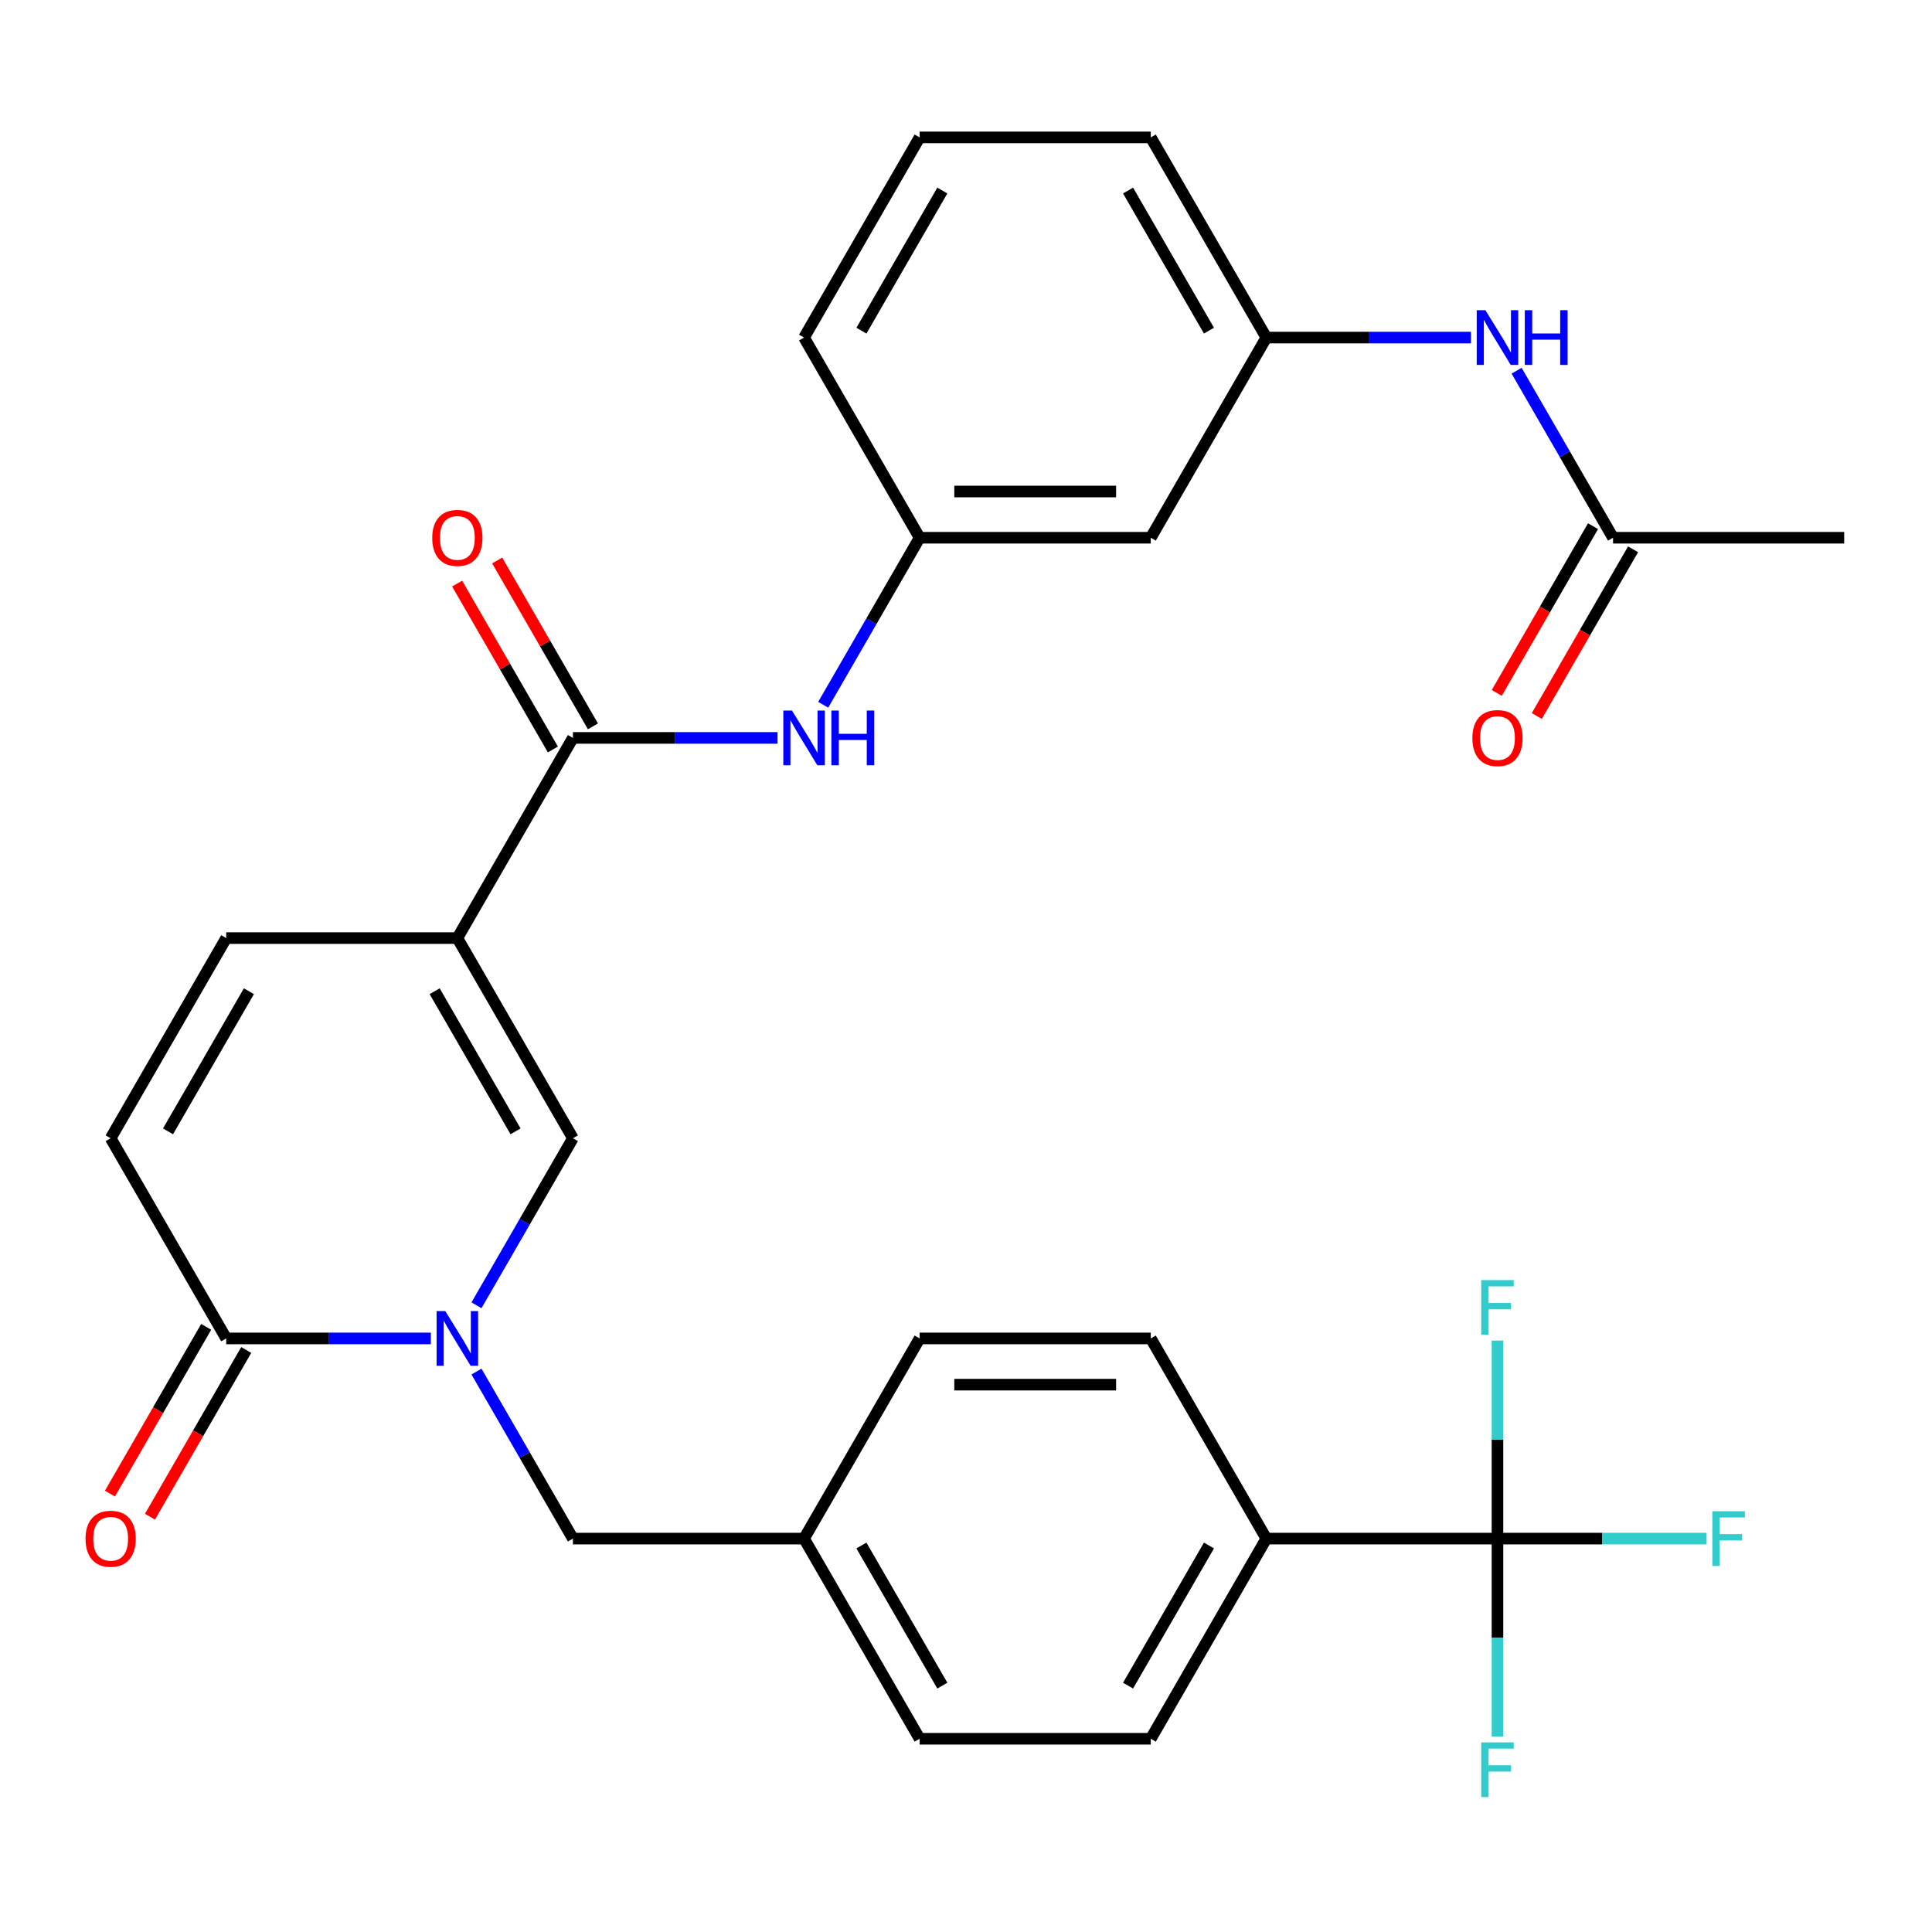 <?xml version='1.0' encoding='iso-8859-1'?>
<svg version='1.1' baseProfile='full'
              xmlns='http://www.w3.org/2000/svg'
                      xmlns:rdkit='http://www.rdkit.org/xml'
                      xmlns:xlink='http://www.w3.org/1999/xlink'
                  xml:space='preserve'
width='1000px' height='1000px' viewBox='0 0 1000 1000'>
<!-- END OF HEADER -->
<rect style='opacity:1.0;fill:#FFFFFF;stroke:none' width='1000' height='1000' x='0' y='0'> </rect>
<path class='bond-1' d='M 236.726,485.551 L 296.544,589.159' style='fill:none;fill-rule:evenodd;stroke:#000000;stroke-width:6px;stroke-linecap:butt;stroke-linejoin:miter;stroke-opacity:1' />
<path class='bond-1' d='M 224.977,513.055 L 266.85,585.581' style='fill:none;fill-rule:evenodd;stroke:#000000;stroke-width:6px;stroke-linecap:butt;stroke-linejoin:miter;stroke-opacity:1' />
<path class='bond-2' d='M 236.726,485.551 L 296.544,381.942' style='fill:none;fill-rule:evenodd;stroke:#000000;stroke-width:6px;stroke-linecap:butt;stroke-linejoin:miter;stroke-opacity:1' />
<path class='bond-5' d='M 236.726,485.551 L 117.089,485.551' style='fill:none;fill-rule:evenodd;stroke:#000000;stroke-width:6px;stroke-linecap:butt;stroke-linejoin:miter;stroke-opacity:1' />
<path class='bond-0' d='M 246.628,675.616 L 271.586,632.388' style='fill:none;fill-rule:evenodd;stroke:#0000FF;stroke-width:6px;stroke-linecap:butt;stroke-linejoin:miter;stroke-opacity:1' />
<path class='bond-0' d='M 271.586,632.388 L 296.544,589.159' style='fill:none;fill-rule:evenodd;stroke:#000000;stroke-width:6px;stroke-linecap:butt;stroke-linejoin:miter;stroke-opacity:1' />
<path class='bond-9' d='M 246.628,709.918 L 271.586,753.147' style='fill:none;fill-rule:evenodd;stroke:#0000FF;stroke-width:6px;stroke-linecap:butt;stroke-linejoin:miter;stroke-opacity:1' />
<path class='bond-9' d='M 271.586,753.147 L 296.544,796.376' style='fill:none;fill-rule:evenodd;stroke:#000000;stroke-width:6px;stroke-linecap:butt;stroke-linejoin:miter;stroke-opacity:1' />
<path class='bond-30' d='M 222.995,692.767 L 170.042,692.767' style='fill:none;fill-rule:evenodd;stroke:#0000FF;stroke-width:6px;stroke-linecap:butt;stroke-linejoin:miter;stroke-opacity:1' />
<path class='bond-30' d='M 170.042,692.767 L 117.089,692.767' style='fill:none;fill-rule:evenodd;stroke:#000000;stroke-width:6px;stroke-linecap:butt;stroke-linejoin:miter;stroke-opacity:1' />
<path class='bond-7' d='M 296.544,381.942 L 349.497,381.942' style='fill:none;fill-rule:evenodd;stroke:#000000;stroke-width:6px;stroke-linecap:butt;stroke-linejoin:miter;stroke-opacity:1' />
<path class='bond-7' d='M 349.497,381.942 L 402.45,381.942' style='fill:none;fill-rule:evenodd;stroke:#0000FF;stroke-width:6px;stroke-linecap:butt;stroke-linejoin:miter;stroke-opacity:1' />
<path class='bond-13' d='M 306.905,375.96 L 282.12,333.032' style='fill:none;fill-rule:evenodd;stroke:#000000;stroke-width:6px;stroke-linecap:butt;stroke-linejoin:miter;stroke-opacity:1' />
<path class='bond-13' d='M 282.12,333.032 L 257.335,290.103' style='fill:none;fill-rule:evenodd;stroke:#FF0000;stroke-width:6px;stroke-linecap:butt;stroke-linejoin:miter;stroke-opacity:1' />
<path class='bond-13' d='M 286.183,387.924 L 261.398,344.995' style='fill:none;fill-rule:evenodd;stroke:#000000;stroke-width:6px;stroke-linecap:butt;stroke-linejoin:miter;stroke-opacity:1' />
<path class='bond-13' d='M 261.398,344.995 L 236.613,302.067' style='fill:none;fill-rule:evenodd;stroke:#FF0000;stroke-width:6px;stroke-linecap:butt;stroke-linejoin:miter;stroke-opacity:1' />
<path class='bond-3' d='M 117.089,692.767 L 57.271,589.159' style='fill:none;fill-rule:evenodd;stroke:#000000;stroke-width:6px;stroke-linecap:butt;stroke-linejoin:miter;stroke-opacity:1' />
<path class='bond-14' d='M 106.728,686.785 L 81.816,729.934' style='fill:none;fill-rule:evenodd;stroke:#000000;stroke-width:6px;stroke-linecap:butt;stroke-linejoin:miter;stroke-opacity:1' />
<path class='bond-14' d='M 81.816,729.934 L 56.904,773.083' style='fill:none;fill-rule:evenodd;stroke:#FF0000;stroke-width:6px;stroke-linecap:butt;stroke-linejoin:miter;stroke-opacity:1' />
<path class='bond-14' d='M 127.45,698.749 L 102.538,741.898' style='fill:none;fill-rule:evenodd;stroke:#000000;stroke-width:6px;stroke-linecap:butt;stroke-linejoin:miter;stroke-opacity:1' />
<path class='bond-14' d='M 102.538,741.898 L 77.626,785.047' style='fill:none;fill-rule:evenodd;stroke:#FF0000;stroke-width:6px;stroke-linecap:butt;stroke-linejoin:miter;stroke-opacity:1' />
<path class='bond-4' d='M 775.091,796.376 L 655.454,796.376' style='fill:none;fill-rule:evenodd;stroke:#000000;stroke-width:6px;stroke-linecap:butt;stroke-linejoin:miter;stroke-opacity:1' />
<path class='bond-18' d='M 775.091,796.376 L 829.203,796.376' style='fill:none;fill-rule:evenodd;stroke:#000000;stroke-width:6px;stroke-linecap:butt;stroke-linejoin:miter;stroke-opacity:1' />
<path class='bond-18' d='M 829.203,796.376 L 883.316,796.376' style='fill:none;fill-rule:evenodd;stroke:#33CCCC;stroke-width:6px;stroke-linecap:butt;stroke-linejoin:miter;stroke-opacity:1' />
<path class='bond-19' d='M 775.091,796.376 L 775.091,847.619' style='fill:none;fill-rule:evenodd;stroke:#000000;stroke-width:6px;stroke-linecap:butt;stroke-linejoin:miter;stroke-opacity:1' />
<path class='bond-19' d='M 775.091,847.619 L 775.091,898.861' style='fill:none;fill-rule:evenodd;stroke:#33CCCC;stroke-width:6px;stroke-linecap:butt;stroke-linejoin:miter;stroke-opacity:1' />
<path class='bond-20' d='M 775.091,796.376 L 775.091,745.133' style='fill:none;fill-rule:evenodd;stroke:#000000;stroke-width:6px;stroke-linecap:butt;stroke-linejoin:miter;stroke-opacity:1' />
<path class='bond-20' d='M 775.091,745.133 L 775.091,693.89' style='fill:none;fill-rule:evenodd;stroke:#33CCCC;stroke-width:6px;stroke-linecap:butt;stroke-linejoin:miter;stroke-opacity:1' />
<path class='bond-6' d='M 117.089,485.551 L 57.271,589.159' style='fill:none;fill-rule:evenodd;stroke:#000000;stroke-width:6px;stroke-linecap:butt;stroke-linejoin:miter;stroke-opacity:1' />
<path class='bond-6' d='M 128.838,513.055 L 86.965,585.581' style='fill:none;fill-rule:evenodd;stroke:#000000;stroke-width:6px;stroke-linecap:butt;stroke-linejoin:miter;stroke-opacity:1' />
<path class='bond-12' d='M 426.083,364.791 L 451.041,321.563' style='fill:none;fill-rule:evenodd;stroke:#0000FF;stroke-width:6px;stroke-linecap:butt;stroke-linejoin:miter;stroke-opacity:1' />
<path class='bond-12' d='M 451.041,321.563 L 475.999,278.334' style='fill:none;fill-rule:evenodd;stroke:#000000;stroke-width:6px;stroke-linecap:butt;stroke-linejoin:miter;stroke-opacity:1' />
<path class='bond-8' d='M 655.454,796.376 L 595.636,899.984' style='fill:none;fill-rule:evenodd;stroke:#000000;stroke-width:6px;stroke-linecap:butt;stroke-linejoin:miter;stroke-opacity:1' />
<path class='bond-8' d='M 625.759,799.953 L 583.887,872.479' style='fill:none;fill-rule:evenodd;stroke:#000000;stroke-width:6px;stroke-linecap:butt;stroke-linejoin:miter;stroke-opacity:1' />
<path class='bond-32' d='M 655.454,796.376 L 595.636,692.767' style='fill:none;fill-rule:evenodd;stroke:#000000;stroke-width:6px;stroke-linecap:butt;stroke-linejoin:miter;stroke-opacity:1' />
<path class='bond-23' d='M 296.544,796.376 L 416.181,796.376' style='fill:none;fill-rule:evenodd;stroke:#000000;stroke-width:6px;stroke-linecap:butt;stroke-linejoin:miter;stroke-opacity:1' />
<path class='bond-10' d='M 834.909,278.334 L 809.951,235.105' style='fill:none;fill-rule:evenodd;stroke:#000000;stroke-width:6px;stroke-linecap:butt;stroke-linejoin:miter;stroke-opacity:1' />
<path class='bond-10' d='M 809.951,235.105 L 784.993,191.876' style='fill:none;fill-rule:evenodd;stroke:#0000FF;stroke-width:6px;stroke-linecap:butt;stroke-linejoin:miter;stroke-opacity:1' />
<path class='bond-17' d='M 824.548,272.352 L 799.636,315.501' style='fill:none;fill-rule:evenodd;stroke:#000000;stroke-width:6px;stroke-linecap:butt;stroke-linejoin:miter;stroke-opacity:1' />
<path class='bond-17' d='M 799.636,315.501 L 774.724,358.649' style='fill:none;fill-rule:evenodd;stroke:#FF0000;stroke-width:6px;stroke-linecap:butt;stroke-linejoin:miter;stroke-opacity:1' />
<path class='bond-17' d='M 845.27,284.316 L 820.358,327.464' style='fill:none;fill-rule:evenodd;stroke:#000000;stroke-width:6px;stroke-linecap:butt;stroke-linejoin:miter;stroke-opacity:1' />
<path class='bond-17' d='M 820.358,327.464 L 795.446,370.613' style='fill:none;fill-rule:evenodd;stroke:#FF0000;stroke-width:6px;stroke-linecap:butt;stroke-linejoin:miter;stroke-opacity:1' />
<path class='bond-27' d='M 834.909,278.334 L 954.545,278.334' style='fill:none;fill-rule:evenodd;stroke:#000000;stroke-width:6px;stroke-linecap:butt;stroke-linejoin:miter;stroke-opacity:1' />
<path class='bond-11' d='M 761.36,174.726 L 708.407,174.726' style='fill:none;fill-rule:evenodd;stroke:#0000FF;stroke-width:6px;stroke-linecap:butt;stroke-linejoin:miter;stroke-opacity:1' />
<path class='bond-11' d='M 708.407,174.726 L 655.454,174.726' style='fill:none;fill-rule:evenodd;stroke:#000000;stroke-width:6px;stroke-linecap:butt;stroke-linejoin:miter;stroke-opacity:1' />
<path class='bond-15' d='M 475.999,278.334 L 595.636,278.334' style='fill:none;fill-rule:evenodd;stroke:#000000;stroke-width:6px;stroke-linecap:butt;stroke-linejoin:miter;stroke-opacity:1' />
<path class='bond-15' d='M 493.944,254.407 L 577.69,254.407' style='fill:none;fill-rule:evenodd;stroke:#000000;stroke-width:6px;stroke-linecap:butt;stroke-linejoin:miter;stroke-opacity:1' />
<path class='bond-28' d='M 475.999,278.334 L 416.181,174.726' style='fill:none;fill-rule:evenodd;stroke:#000000;stroke-width:6px;stroke-linecap:butt;stroke-linejoin:miter;stroke-opacity:1' />
<path class='bond-16' d='M 595.636,278.334 L 655.454,174.726' style='fill:none;fill-rule:evenodd;stroke:#000000;stroke-width:6px;stroke-linecap:butt;stroke-linejoin:miter;stroke-opacity:1' />
<path class='bond-31' d='M 655.454,174.726 L 595.636,71.117' style='fill:none;fill-rule:evenodd;stroke:#000000;stroke-width:6px;stroke-linecap:butt;stroke-linejoin:miter;stroke-opacity:1' />
<path class='bond-31' d='M 625.759,171.148 L 583.887,98.622' style='fill:none;fill-rule:evenodd;stroke:#000000;stroke-width:6px;stroke-linecap:butt;stroke-linejoin:miter;stroke-opacity:1' />
<path class='bond-21' d='M 595.636,692.767 L 475.999,692.767' style='fill:none;fill-rule:evenodd;stroke:#000000;stroke-width:6px;stroke-linecap:butt;stroke-linejoin:miter;stroke-opacity:1' />
<path class='bond-21' d='M 577.69,716.695 L 493.944,716.695' style='fill:none;fill-rule:evenodd;stroke:#000000;stroke-width:6px;stroke-linecap:butt;stroke-linejoin:miter;stroke-opacity:1' />
<path class='bond-22' d='M 595.636,899.984 L 475.999,899.984' style='fill:none;fill-rule:evenodd;stroke:#000000;stroke-width:6px;stroke-linecap:butt;stroke-linejoin:miter;stroke-opacity:1' />
<path class='bond-24' d='M 416.181,796.376 L 475.999,692.767' style='fill:none;fill-rule:evenodd;stroke:#000000;stroke-width:6px;stroke-linecap:butt;stroke-linejoin:miter;stroke-opacity:1' />
<path class='bond-25' d='M 416.181,796.376 L 475.999,899.984' style='fill:none;fill-rule:evenodd;stroke:#000000;stroke-width:6px;stroke-linecap:butt;stroke-linejoin:miter;stroke-opacity:1' />
<path class='bond-25' d='M 445.875,799.953 L 487.748,872.479' style='fill:none;fill-rule:evenodd;stroke:#000000;stroke-width:6px;stroke-linecap:butt;stroke-linejoin:miter;stroke-opacity:1' />
<path class='bond-26' d='M 475.999,71.117 L 416.181,174.726' style='fill:none;fill-rule:evenodd;stroke:#000000;stroke-width:6px;stroke-linecap:butt;stroke-linejoin:miter;stroke-opacity:1' />
<path class='bond-26' d='M 487.748,98.622 L 445.875,171.148' style='fill:none;fill-rule:evenodd;stroke:#000000;stroke-width:6px;stroke-linecap:butt;stroke-linejoin:miter;stroke-opacity:1' />
<path class='bond-29' d='M 475.999,71.117 L 595.636,71.117' style='fill:none;fill-rule:evenodd;stroke:#000000;stroke-width:6px;stroke-linecap:butt;stroke-linejoin:miter;stroke-opacity:1' />
<path  class='atom-1' d='M 230.466 678.607
L 239.746 693.607
Q 240.666 695.087, 242.146 697.767
Q 243.626 700.447, 243.706 700.607
L 243.706 678.607
L 247.466 678.607
L 247.466 706.927
L 243.586 706.927
L 233.626 690.527
Q 232.466 688.607, 231.226 686.407
Q 230.026 684.207, 229.666 683.527
L 229.666 706.927
L 225.986 706.927
L 225.986 678.607
L 230.466 678.607
' fill='#0000FF'/>
<path  class='atom-8' d='M 409.921 367.782
L 419.201 382.782
Q 420.121 384.262, 421.601 386.942
Q 423.081 389.622, 423.161 389.782
L 423.161 367.782
L 426.921 367.782
L 426.921 396.102
L 423.041 396.102
L 413.081 379.702
Q 411.921 377.782, 410.681 375.582
Q 409.481 373.382, 409.121 372.702
L 409.121 396.102
L 405.441 396.102
L 405.441 367.782
L 409.921 367.782
' fill='#0000FF'/>
<path  class='atom-8' d='M 430.321 367.782
L 434.161 367.782
L 434.161 379.822
L 448.641 379.822
L 448.641 367.782
L 452.481 367.782
L 452.481 396.102
L 448.641 396.102
L 448.641 383.022
L 434.161 383.022
L 434.161 396.102
L 430.321 396.102
L 430.321 367.782
' fill='#0000FF'/>
<path  class='atom-12' d='M 768.831 160.566
L 778.111 175.566
Q 779.031 177.046, 780.511 179.726
Q 781.991 182.406, 782.071 182.566
L 782.071 160.566
L 785.831 160.566
L 785.831 188.886
L 781.951 188.886
L 771.991 172.486
Q 770.831 170.566, 769.591 168.366
Q 768.391 166.166, 768.031 165.486
L 768.031 188.886
L 764.351 188.886
L 764.351 160.566
L 768.831 160.566
' fill='#0000FF'/>
<path  class='atom-12' d='M 789.231 160.566
L 793.071 160.566
L 793.071 172.606
L 807.551 172.606
L 807.551 160.566
L 811.391 160.566
L 811.391 188.886
L 807.551 188.886
L 807.551 175.806
L 793.071 175.806
L 793.071 188.886
L 789.231 188.886
L 789.231 160.566
' fill='#0000FF'/>
<path  class='atom-14' d='M 223.726 278.414
Q 223.726 271.614, 227.086 267.814
Q 230.446 264.014, 236.726 264.014
Q 243.006 264.014, 246.366 267.814
Q 249.726 271.614, 249.726 278.414
Q 249.726 285.294, 246.326 289.214
Q 242.926 293.094, 236.726 293.094
Q 230.486 293.094, 227.086 289.214
Q 223.726 285.334, 223.726 278.414
M 236.726 289.894
Q 241.046 289.894, 243.366 287.014
Q 245.726 284.094, 245.726 278.414
Q 245.726 272.854, 243.366 270.054
Q 241.046 267.214, 236.726 267.214
Q 232.406 267.214, 230.046 270.014
Q 227.726 272.814, 227.726 278.414
Q 227.726 284.134, 230.046 287.014
Q 232.406 289.894, 236.726 289.894
' fill='#FF0000'/>
<path  class='atom-15' d='M 44.271 796.456
Q 44.271 789.656, 47.631 785.856
Q 50.991 782.056, 57.271 782.056
Q 63.551 782.056, 66.911 785.856
Q 70.271 789.656, 70.271 796.456
Q 70.271 803.336, 66.871 807.256
Q 63.471 811.136, 57.271 811.136
Q 51.031 811.136, 47.631 807.256
Q 44.271 803.376, 44.271 796.456
M 57.271 807.936
Q 61.591 807.936, 63.911 805.056
Q 66.271 802.136, 66.271 796.456
Q 66.271 790.896, 63.911 788.096
Q 61.591 785.256, 57.271 785.256
Q 52.951 785.256, 50.591 788.056
Q 48.271 790.856, 48.271 796.456
Q 48.271 802.176, 50.591 805.056
Q 52.951 807.936, 57.271 807.936
' fill='#FF0000'/>
<path  class='atom-18' d='M 762.091 382.022
Q 762.091 375.222, 765.451 371.422
Q 768.811 367.622, 775.091 367.622
Q 781.371 367.622, 784.731 371.422
Q 788.091 375.222, 788.091 382.022
Q 788.091 388.902, 784.691 392.822
Q 781.291 396.702, 775.091 396.702
Q 768.851 396.702, 765.451 392.822
Q 762.091 388.942, 762.091 382.022
M 775.091 393.502
Q 779.411 393.502, 781.731 390.622
Q 784.091 387.702, 784.091 382.022
Q 784.091 376.462, 781.731 373.662
Q 779.411 370.822, 775.091 370.822
Q 770.771 370.822, 768.411 373.622
Q 766.091 376.422, 766.091 382.022
Q 766.091 387.742, 768.411 390.622
Q 770.771 393.502, 775.091 393.502
' fill='#FF0000'/>
<path  class='atom-19' d='M 886.307 782.216
L 903.147 782.216
L 903.147 785.456
L 890.107 785.456
L 890.107 794.056
L 901.707 794.056
L 901.707 797.336
L 890.107 797.336
L 890.107 810.536
L 886.307 810.536
L 886.307 782.216
' fill='#33CCCC'/>
<path  class='atom-20' d='M 766.671 901.852
L 783.511 901.852
L 783.511 905.092
L 770.471 905.092
L 770.471 913.692
L 782.071 913.692
L 782.071 916.972
L 770.471 916.972
L 770.471 930.172
L 766.671 930.172
L 766.671 901.852
' fill='#33CCCC'/>
<path  class='atom-21' d='M 766.671 662.579
L 783.511 662.579
L 783.511 665.819
L 770.471 665.819
L 770.471 674.419
L 782.071 674.419
L 782.071 677.699
L 770.471 677.699
L 770.471 690.899
L 766.671 690.899
L 766.671 662.579
' fill='#33CCCC'/>
</svg>
